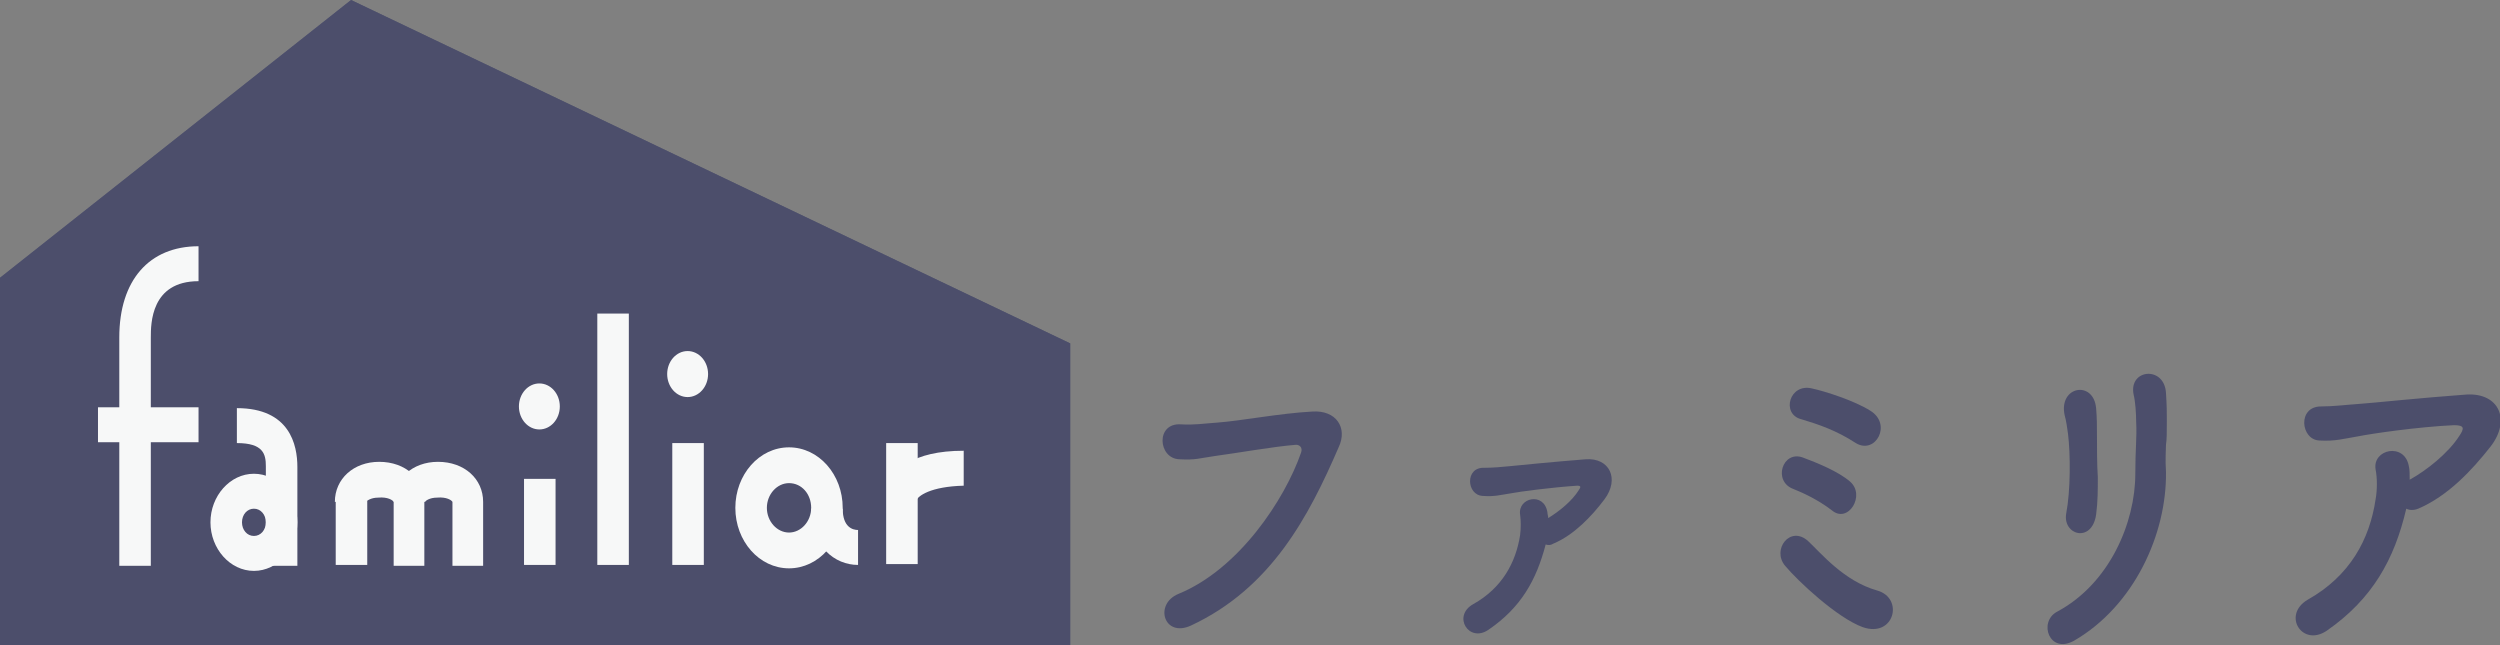 <?xml version="1.0" encoding="UTF-8"?> <svg xmlns="http://www.w3.org/2000/svg" xmlns:xlink="http://www.w3.org/1999/xlink" version="1.1" id="レイヤー_1" x="0px" y="0px" viewBox="0 0 293.4 75.7" style="enable-background:new 0 0 293.4 75.7;" xml:space="preserve"><rect x="0" y="0" width="293.4" height="75.7" fill="#808080" stroke="none"/> <style type="text/css"> .st0{fill:#4C4E6B;} .st1{opacity:0.69;fill:#4C4E6B;} .st2{fill:#F7F8F8;} </style> <g> <g> <polygon class="st0" points="0,75.7 0,32.6 41.2,0 125.6,40.3 125.6,75.7 "></polygon> <g> <g> <g> <path class="st0" d="M92.6,66.7c-3.5,0-6.3-3.2-6.3-7.1c0-3.9,2.8-7.1,6.3-7.1c3.5,0,6.3,3.2,6.3,7.1 C98.9,63.5,96.1,66.7,92.6,66.7z M92.6,56.7c-1.4,0-2.6,1.3-2.6,2.9s1.2,2.9,2.6,2.9s2.6-1.3,2.6-2.9S94.1,56.7,92.6,56.7z"></path> </g> <path class="st0" d="M100.7,66.3c-2.7,0-5.5-2.1-5.5-6.6h3.7c0,2.2,1.2,2.5,1.8,2.5V66.3z"></path> </g> <g> <path class="st0" d="M17.7,66.4H14V39.6c0-6.7,3.5-10.7,9.3-10.7V33c-5.6,0-5.6,5-5.6,6.6V66.4z"></path> <rect x="11.5" y="47.8" class="st0" width="11.8" height="4.1"></rect> </g> <rect x="70.1" y="36.8" class="st0" width="3.7" height="29.5"></rect> <g> <rect x="39.4" y="58.8" class="st0" width="3.7" height="7.5"></rect> <path class="st0" d="M49.9,66.4h-3.7v-7.5c-0.1-0.2-0.7-0.6-1.8-0.5c-0.9,0-1.4,0.4-1.4,0.5l0,0c0,0,0,0,0,0h-3.7 c0-2.7,2.2-4.7,5.2-4.7c3.1,0,5.3,2,5.3,4.7V66.4z"></path> <path class="st0" d="M56.8,66.4h-3.7v-7.5c-0.1-0.2-0.7-0.6-1.8-0.5c-0.9,0-1.4,0.4-1.4,0.5l0,0c0,0,0,0,0,0h-3.7 c0-2.7,2.2-4.7,5.2-4.7c3.1,0,5.3,2,5.3,4.7V66.4z"></path> </g> <rect x="61.5" y="56.2" class="st0" width="3.7" height="10.1"></rect> <ellipse class="st0" cx="63.3" cy="47.7" rx="2.4" ry="2.7"></ellipse> <g> <ellipse class="st0" cx="80.7" cy="43.9" rx="2.4" ry="2.7"></ellipse> </g> <g> <rect x="78.9" y="52" class="st0" width="3.7" height="14.3"></rect> </g> <rect x="104" y="52" class="st0" width="3.7" height="14.2"></rect> <path class="st0" d="M107.5,58.8l-3.4-1.7c0.8-1.9,2.9-4.2,9-4.2v4.1C109.2,57.1,107.7,58.2,107.5,58.8z"></path> <g> <path class="st0" d="M29.8,67c-2.8,0-5.1-2.6-5.1-5.7c0-3.1,2.3-5.7,5.1-5.7s5.1,2.6,5.1,5.7C34.9,64.4,32.6,67,29.8,67z M29.8,59.7c-0.8,0-1.4,0.7-1.4,1.6c0,0.9,0.6,1.6,1.4,1.6c0.8,0,1.4-0.7,1.4-1.6C31.2,60.4,30.6,59.7,29.8,59.7z"></path> </g> <path class="st0" d="M34.9,66.4h-3.7V54.7c0-1.4-0.3-2.7-3.4-2.7v-4.1c6.2,0,7.1,4.3,7.1,6.9V66.4z"></path> </g> </g> <polygon class="st1" points="0,75.7 0,32.6 41.2,0 125.6,40.3 125.6,75.7 "></polygon> <g> <g> <g> <path class="st2" d="M92.6,66.7c-3.5,0-6.3-3.2-6.3-7.1c0-3.9,2.8-7.1,6.3-7.1c3.5,0,6.3,3.2,6.3,7.1 C98.9,63.5,96.1,66.7,92.6,66.7z M92.6,56.7c-1.4,0-2.6,1.3-2.6,2.9s1.2,2.9,2.6,2.9s2.6-1.3,2.6-2.9S94.1,56.7,92.6,56.7z"></path> </g> <path class="st2" d="M100.7,66.3c-2.7,0-5.5-2.1-5.5-6.6h3.7c0,2.2,1.2,2.5,1.8,2.5V66.3z"></path> </g> <g> <path class="st2" d="M17.7,66.4H14V39.6c0-6.7,3.5-10.7,9.3-10.7V33c-5.6,0-5.6,5-5.6,6.6V66.4z"></path> <rect x="11.5" y="47.8" class="st2" width="11.8" height="4.1"></rect> </g> <rect x="70.1" y="36.8" class="st2" width="3.7" height="29.5"></rect> <g> <rect x="39.4" y="58.8" class="st2" width="3.7" height="7.5"></rect> <path class="st2" d="M49.9,66.4h-3.7v-7.5c-0.1-0.2-0.7-0.6-1.8-0.5c-0.9,0-1.4,0.4-1.4,0.5l0,0c0,0,0,0,0,0h-3.7 c0-2.7,2.2-4.7,5.2-4.7c3.1,0,5.3,2,5.3,4.7V66.4z"></path> <path class="st2" d="M56.8,66.4h-3.7v-7.5c-0.1-0.2-0.7-0.6-1.8-0.5c-0.9,0-1.4,0.4-1.4,0.5l0,0c0,0,0,0,0,0h-3.7 c0-2.7,2.2-4.7,5.2-4.7c3.1,0,5.3,2,5.3,4.7V66.4z"></path> </g> <rect x="61.5" y="56.2" class="st2" width="3.7" height="10.1"></rect> <ellipse class="st2" cx="63.3" cy="47.7" rx="2.4" ry="2.7"></ellipse> <g> <ellipse class="st2" cx="80.7" cy="43.9" rx="2.4" ry="2.7"></ellipse> </g> <g> <rect x="78.9" y="52" class="st2" width="3.7" height="14.3"></rect> </g> <rect x="104" y="52" class="st2" width="3.7" height="14.2"></rect> <path class="st2" d="M107.5,58.8l-3.4-1.7c0.8-1.9,2.9-4.2,9-4.2v4.1C109.2,57.1,107.7,58.2,107.5,58.8z"></path> <g> <path class="st2" d="M29.8,67c-2.8,0-5.1-2.6-5.1-5.7c0-3.1,2.3-5.7,5.1-5.7s5.1,2.6,5.1,5.7C34.9,64.4,32.6,67,29.8,67z M29.8,59.7c-0.8,0-1.4,0.7-1.4,1.6c0,0.9,0.6,1.6,1.4,1.6c0.8,0,1.4-0.7,1.4-1.6C31.2,60.4,30.6,59.7,29.8,59.7z"></path> </g> <path class="st2" d="M34.9,66.4h-3.7V54.7c0-1.4-0.3-2.7-3.4-2.7v-4.1c6.2,0,7.1,4.3,7.1,6.9V66.4z"></path> </g> <g> <path class="st0" d="M138.3,69.7c7.1-2.9,12.5-11.1,14.4-16.6c0.2-0.6-0.2-0.9-0.6-0.9c-2.6,0.2-7.1,1-9.4,1.3 c-2.1,0.3-2.3,0.5-4.3,0.4c-2.5-0.1-2.8-4.3,0.2-4.1c1.5,0.1,2.7-0.1,4.2-0.2c2.8-0.2,7.4-1.1,11.2-1.3c2.8-0.2,4.2,1.9,3.1,4.2 c-3.5,8.1-7.9,16.5-17.3,20.9C136.6,74.9,135.4,70.9,138.3,69.7z"></path> <path class="st0" d="M174.7,73.9c-2.3,1.6-4.3-1.6-1.8-3c3.4-1.9,5-4.9,5.5-8.1c0.1-0.8,0.1-1.7,0-2.4c-0.3-2,2.8-2.7,3.2-0.3 c0,0.2,0.1,0.5,0.1,0.7c1.3-0.8,2.8-2,3.6-3.3c0.2-0.3,0.3-0.5-0.2-0.5c-3,0.2-6.8,0.7-7.8,0.9c-1.3,0.2-1.9,0.4-3.3,0.3 c-1.9-0.1-2.1-3.4,0.2-3.3c1,0,2.1-0.1,3.1-0.2c1-0.1,5-0.5,8.8-0.8c2.8-0.2,4,2.3,2.2,4.7c-1.5,2-3.6,4.2-6,5.2 c-0.3,0.2-0.6,0.2-0.9,0.1C180.3,68.1,178.5,71.3,174.7,73.9z"></path> <path class="st0" d="M209.5,66.4c-1.6-1.9,0.6-4.8,2.7-2.9c1.5,1.4,4.2,4.7,8.1,5.8c3.2,0.9,2,5.6-1.7,4.3 C215.6,72.5,211,68.2,209.5,66.4z M210.5,57.4c-2.5-0.9-1.3-4.6,1.1-3.7c1.6,0.6,4.1,1.6,5.5,2.8c1.9,1.6-0.2,5-2.1,3.4 C213.3,58.6,211.5,57.8,210.5,57.4z M211.4,49.2c-2.4-0.6-1.4-4.3,1.3-3.6c1.4,0.3,4.9,1.4,6.8,2.6c2.6,1.6,0.6,5.2-1.7,3.8 C215.5,50.5,213.4,49.8,211.4,49.2z"></path> <path class="st0" d="M241.4,71.8c6.2-3.3,9.2-10.5,9.2-16.2c0-3,0.2-4.2,0.1-6.1c0-1-0.1-2.4-0.3-3.2c-0.6-3,3.6-3.4,3.8-0.2 c0.1,1.6,0.1,2.2,0.1,3.3c0,1.4,0,2.1-0.1,2.8c0,0.7-0.1,1.6,0,3.2c0.1,7.2-3.7,15.7-10.8,19.8C240.5,76.8,239.2,73,241.4,71.8z M242.5,60.2c0.5-2.6,0.5-6.9,0.2-9.3c-0.1-0.7-0.2-1.5-0.4-2.2c-0.7-3.4,3.4-4.1,3.7-0.8c0.1,1.1,0.1,2.2,0.1,3.2 c0,1.5,0,3.4,0.1,4.9c0,1.5,0,2.9-0.2,4.4C245.5,63.8,242,62.8,242.5,60.2z"></path> <path class="st0" d="M273.1,74c-2.9,2-5.3-1.8-2.3-3.6c5-2.8,7.3-7.1,8-11.8c0.2-1.1,0.2-2.5,0-3.5c-0.4-2.4,3.4-3.2,3.9-0.4 c0.1,0.4,0.1,0.9,0.1,1.6c2-1.1,4.5-3.1,5.8-5.1c0.6-0.9,0.7-1.3-0.6-1.3c-4.3,0.2-9.7,1-11.2,1.3c-1.8,0.3-2.7,0.6-4.6,0.5 c-2.2-0.1-2.6-4,0.2-4c1.5,0,3-0.2,4.5-0.3c1.5-0.1,7.1-0.7,12.6-1.1c3.8-0.2,5.2,3,2.8,6.1c-2.2,2.8-5,5.8-8.5,7.3 c-0.5,0.2-1,0.2-1.4,0C281,65.7,278.4,70.3,273.1,74z"></path> </g> </g> </svg> 
